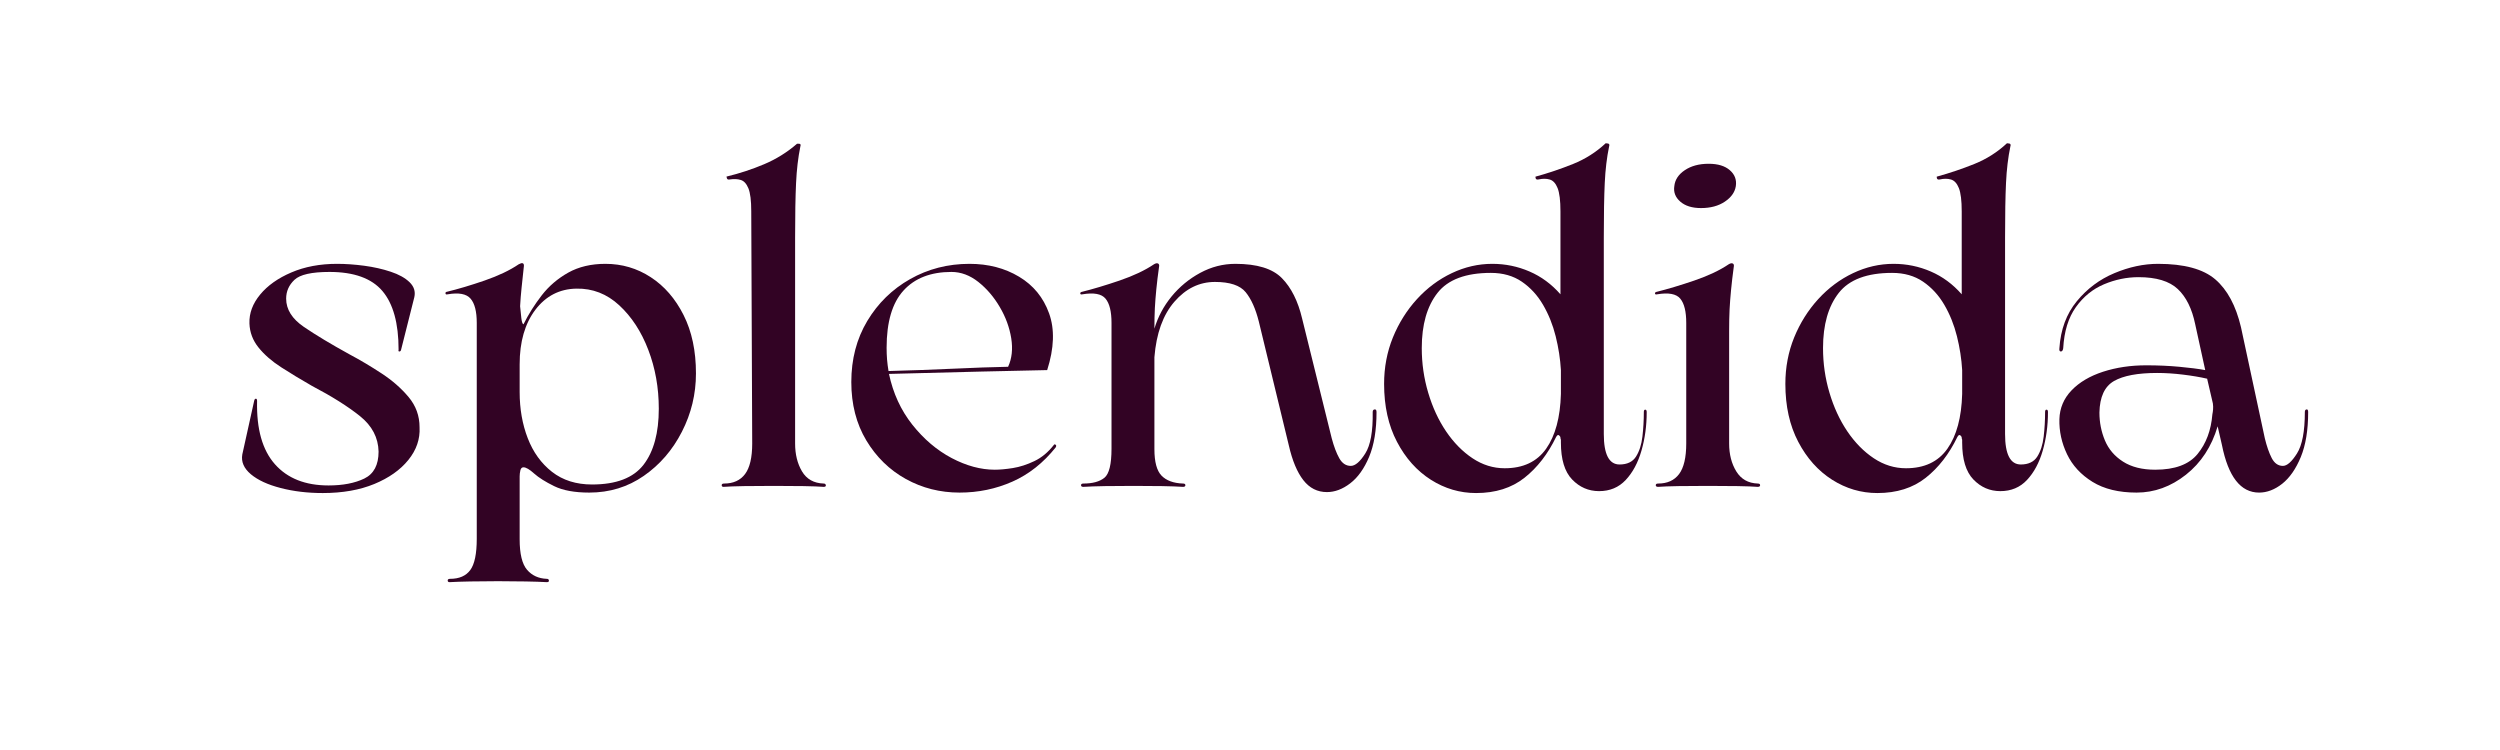 <svg version="1.0" preserveAspectRatio="xMidYMid meet" height="300" viewBox="0 0 750 233.04" zoomAndPan="magnify" width="1000" xmlns:xlink="http://www.w3.org/1999/xlink" xmlns="http://www.w3.org/2000/svg"><defs><g></g><clipPath id="b7776452d2"><rect height="139" y="0" width="650" x="0"></rect></clipPath></defs><g transform="matrix(1, 0, 0, 1, 56, 43)"><g clip-path="url(#b7776452d2)"><g fill-opacity="1" fill="#320324"><g transform="translate(1.293, 107.98)"><g><path d="M 4.594 -9.766 L 8.297 -26.5 C 8.391 -26.895 8.562 -27.094 8.812 -27.094 C 9.062 -27.094 9.188 -26.848 9.188 -26.359 C 8.988 -17.672 10.836 -11.129 14.734 -6.734 C 18.629 -2.336 24.18 -0.141 31.391 -0.141 C 35.836 -0.141 39.539 -0.852 42.5 -2.281 C 45.457 -3.719 46.938 -6.508 46.938 -10.656 C 46.844 -15 44.914 -18.676 41.156 -21.688 C 37.406 -24.695 32.422 -27.832 26.203 -31.094 C 22.754 -33.07 19.57 -35 16.656 -36.875 C 13.75 -38.75 11.406 -40.797 9.625 -43.016 C 7.844 -45.234 6.906 -47.727 6.812 -50.5 C 6.707 -53.656 7.816 -56.641 10.141 -59.453 C 12.461 -62.266 15.695 -64.555 19.844 -66.328 C 23.988 -68.109 28.727 -69 34.062 -69 C 36.727 -69 39.539 -68.801 42.5 -68.406 C 45.457 -68.008 48.195 -67.391 50.719 -66.547 C 53.238 -65.711 55.188 -64.629 56.562 -63.297 C 57.945 -61.961 58.441 -60.41 58.047 -58.641 L 53.906 -42.203 C 53.801 -41.91 53.625 -41.766 53.375 -41.766 C 53.133 -41.766 53.062 -41.957 53.156 -42.344 C 53.156 -50.539 51.477 -56.613 48.125 -60.562 C 44.77 -64.508 39.289 -66.484 31.688 -66.484 C 26.156 -66.484 22.523 -65.664 20.797 -64.031 C 19.078 -62.406 18.219 -60.457 18.219 -58.188 C 18.219 -54.832 20.066 -51.895 23.766 -49.375 C 27.461 -46.863 32.176 -44.031 37.906 -40.875 C 41.258 -39.094 44.586 -37.113 47.891 -34.938 C 51.203 -32.77 53.992 -30.328 56.266 -27.609 C 58.535 -24.898 59.672 -21.77 59.672 -18.219 C 59.867 -14.562 58.707 -11.176 56.188 -8.062 C 53.676 -4.957 50.148 -2.469 45.609 -0.594 C 41.066 1.281 35.734 2.219 29.609 2.219 C 24.879 2.219 20.516 1.695 16.516 0.656 C 12.516 -0.375 9.426 -1.801 7.25 -3.625 C 5.082 -5.457 4.195 -7.504 4.594 -9.766 Z M 4.594 -9.766"></path></g></g></g><g fill-opacity="1" fill="#320324"><g transform="translate(65.41, 107.98)"><g><path d="M 53.312 -69 C 58.445 -69 63.133 -67.617 67.375 -64.859 C 71.625 -62.098 75.031 -58.172 77.594 -53.078 C 80.156 -47.992 81.438 -41.953 81.438 -34.953 C 81.438 -28.535 79.977 -22.488 77.062 -16.812 C 74.156 -11.133 70.207 -6.566 65.219 -3.109 C 60.238 0.348 54.594 2.078 48.281 2.078 C 43.738 2.078 40.109 1.41 37.391 0.078 C 34.672 -1.254 32.594 -2.562 31.156 -3.844 C 29.727 -5.133 28.625 -5.781 27.844 -5.781 C 27.344 -5.781 27.02 -5.457 26.875 -4.812 C 26.727 -4.164 26.656 -3.551 26.656 -2.969 L 26.656 16.578 C 26.656 21.117 27.422 24.281 28.953 26.062 C 30.484 27.844 32.531 28.781 35.094 28.875 C 35.488 28.875 35.707 29.047 35.75 29.391 C 35.801 29.734 35.582 29.906 35.094 29.906 C 33.414 29.812 31.219 29.738 28.5 29.688 C 25.789 29.633 22.93 29.609 19.922 29.609 C 16.91 29.609 14.07 29.633 11.406 29.688 C 8.738 29.738 6.566 29.812 4.891 29.906 C 4.492 29.906 4.297 29.734 4.297 29.391 C 4.297 29.047 4.539 28.875 5.031 28.875 C 7.895 28.875 9.992 27.957 11.328 26.125 C 12.66 24.301 13.328 21.07 13.328 16.438 L 13.328 -50.641 C 13.328 -54.191 12.688 -56.707 11.406 -58.188 C 10.125 -59.676 7.754 -60.125 4.297 -59.531 C 3.898 -59.426 3.676 -59.5 3.625 -59.75 C 3.57 -60 3.645 -60.172 3.844 -60.266 C 7.5 -61.148 11.473 -62.332 15.766 -63.812 C 20.066 -65.301 23.598 -66.984 26.359 -68.859 C 27.441 -69.453 27.984 -69.301 27.984 -68.406 C 27.691 -65.738 27.445 -63.441 27.25 -61.516 C 27.051 -59.598 26.898 -57.703 26.797 -55.828 C 26.898 -54.641 27.023 -53.426 27.172 -52.188 C 27.316 -50.957 27.539 -50.297 27.844 -50.203 C 29.414 -53.359 31.312 -56.367 33.531 -59.234 C 35.758 -62.098 38.5 -64.441 41.75 -66.266 C 45.008 -68.086 48.863 -69 53.312 -69 Z M 49.156 -0.438 C 56.664 -0.438 62 -2.484 65.156 -6.578 C 68.312 -10.68 69.891 -16.484 69.891 -23.984 C 69.891 -30.504 68.801 -36.602 66.625 -42.281 C 64.457 -47.957 61.445 -52.57 57.594 -56.125 C 53.75 -59.676 49.312 -61.398 44.281 -61.297 C 39.039 -61.203 34.789 -59.008 31.531 -54.719 C 28.281 -50.426 26.656 -44.773 26.656 -37.766 L 26.656 -29.172 C 26.656 -23.941 27.492 -19.156 29.172 -14.812 C 30.848 -10.469 33.363 -6.984 36.719 -4.359 C 40.082 -1.742 44.227 -0.438 49.156 -0.438 Z M 49.156 -0.438"></path></g></g></g><g fill-opacity="1" fill="#320324"><g transform="translate(150.702, 107.98)"><g><path d="M 13.625 -13.172 L 13.328 -85.297 C 13.328 -88.648 13.031 -91.039 12.438 -92.469 C 11.844 -93.906 11.051 -94.77 10.062 -95.062 C 9.082 -95.363 7.945 -95.414 6.656 -95.219 C 6.164 -95.113 5.867 -95.234 5.766 -95.578 C 5.672 -95.93 5.625 -96.109 5.625 -96.109 C 9.676 -97.086 13.578 -98.367 17.328 -99.953 C 21.078 -101.535 24.484 -103.656 27.547 -106.312 C 27.547 -106.312 27.766 -106.312 28.203 -106.312 C 28.648 -106.312 28.773 -106.02 28.578 -105.438 C 27.891 -102.07 27.445 -98.289 27.25 -94.094 C 27.051 -89.906 26.953 -84.258 26.953 -77.156 L 26.953 -13.172 C 26.953 -9.816 27.664 -6.93 29.094 -4.516 C 30.531 -2.098 32.773 -0.836 35.828 -0.734 C 36.223 -0.734 36.445 -0.562 36.5 -0.219 C 36.551 0.125 36.328 0.297 35.828 0.297 C 34.453 0.191 32.359 0.113 29.547 0.062 C 26.734 0.02 23.672 0 20.359 0 C 17.055 0 13.973 0.02 11.109 0.062 C 8.242 0.113 6.117 0.191 4.734 0.297 C 4.336 0.297 4.141 0.125 4.141 -0.219 C 4.141 -0.562 4.391 -0.734 4.891 -0.734 C 7.754 -0.734 9.926 -1.719 11.406 -3.688 C 12.883 -5.664 13.625 -8.828 13.625 -13.172 Z M 13.625 -13.172"></path></g></g></g><g fill-opacity="1" fill="#320324"><g transform="translate(191.275, 107.98)"><g><path d="M 66.781 -12.734 C 66.883 -12.93 67.055 -12.957 67.297 -12.812 C 67.547 -12.664 67.57 -12.395 67.375 -12 C 63.52 -7.156 59.023 -3.598 53.891 -1.328 C 48.766 0.941 43.289 2.078 37.469 2.078 C 31.445 2.078 25.891 0.672 20.797 -2.141 C 15.711 -4.961 11.613 -8.961 8.5 -14.141 C 5.395 -19.328 3.844 -25.375 3.844 -32.281 C 3.844 -39.383 5.492 -45.703 8.797 -51.234 C 12.109 -56.766 16.551 -61.109 22.125 -64.266 C 27.707 -67.422 33.859 -69 40.578 -69 C 46.398 -69 51.531 -67.664 55.969 -65 C 60.414 -62.344 63.523 -58.547 65.297 -53.609 C 67.078 -48.672 66.879 -42.797 64.703 -35.984 C 59.473 -35.879 52.688 -35.727 44.344 -35.531 C 36.008 -35.344 26.41 -35.098 15.547 -34.797 C 16.828 -28.773 19.242 -23.52 22.797 -19.031 C 26.359 -14.539 30.43 -11.082 35.016 -8.656 C 39.609 -6.238 44.078 -5.031 48.422 -5.031 C 50.004 -5.031 51.879 -5.203 54.047 -5.547 C 56.223 -5.898 58.445 -6.617 60.719 -7.703 C 62.988 -8.785 65.008 -10.461 66.781 -12.734 Z M 34.953 -66.484 C 28.535 -66.484 23.57 -64.555 20.062 -60.703 C 16.562 -56.859 14.812 -50.938 14.812 -42.938 C 14.812 -41.656 14.859 -40.422 14.953 -39.234 C 15.055 -38.055 15.207 -36.875 15.406 -35.688 C 22.508 -35.883 29.242 -36.129 35.609 -36.422 C 41.973 -36.723 47.625 -36.922 52.562 -37.016 C 53.75 -39.586 54.07 -42.551 53.531 -45.906 C 52.988 -49.258 51.801 -52.488 49.969 -55.594 C 48.145 -58.707 45.926 -61.301 43.312 -63.375 C 40.695 -65.445 37.91 -66.484 34.953 -66.484 Z M 34.953 -66.484"></path></g></g></g><g fill-opacity="1" fill="#320324"><g transform="translate(262.203, 107.98)"><g><path d="M 94.922 -22.953 C 94.922 -23.441 95.117 -23.711 95.516 -23.766 C 95.91 -23.816 96.109 -23.547 96.109 -22.953 C 96.109 -17.328 95.344 -12.688 93.812 -9.031 C 92.281 -5.375 90.328 -2.633 87.953 -0.812 C 85.586 1.008 83.172 1.922 80.703 1.922 C 77.742 1.922 75.301 0.688 73.375 -1.781 C 71.445 -4.25 69.941 -7.852 68.859 -12.594 L 59.531 -51.094 C 58.539 -55.039 57.18 -58.07 55.453 -60.188 C 53.723 -62.312 50.539 -63.375 45.906 -63.375 C 41.062 -63.375 36.863 -61.328 33.312 -57.234 C 29.758 -53.141 27.688 -47.391 27.094 -39.984 L 27.094 -11.406 C 27.094 -7.457 27.832 -4.719 29.312 -3.188 C 30.801 -1.656 33.023 -0.836 35.984 -0.734 C 36.473 -0.734 36.719 -0.562 36.719 -0.219 C 36.719 0.125 36.473 0.297 35.984 0.297 C 34.398 0.191 32.227 0.113 29.469 0.062 C 26.707 0.02 23.77 0 20.656 0 C 17.551 0 14.586 0.02 11.766 0.062 C 8.953 0.113 6.707 0.191 5.031 0.297 C 4.539 0.297 4.297 0.125 4.297 -0.219 C 4.297 -0.562 4.539 -0.734 5.031 -0.734 C 7.895 -0.734 10.066 -1.328 11.547 -2.516 C 13.023 -3.703 13.766 -6.711 13.766 -11.547 L 13.766 -50.641 C 13.766 -54.191 13.145 -56.707 11.906 -58.188 C 10.676 -59.676 8.285 -60.125 4.734 -59.531 C 4.336 -59.426 4.113 -59.5 4.062 -59.75 C 4.02 -60 4.145 -60.172 4.438 -60.266 C 7.988 -61.148 11.938 -62.332 16.281 -63.812 C 20.625 -65.301 24.18 -66.984 26.953 -68.859 C 27.441 -69.148 27.832 -69.242 28.125 -69.141 C 28.426 -69.047 28.578 -68.801 28.578 -68.406 C 28.18 -65.551 27.883 -63.109 27.688 -61.078 C 27.488 -59.055 27.336 -57.109 27.234 -55.234 C 27.141 -53.359 27.094 -51.234 27.094 -48.859 C 28.188 -52.516 29.961 -55.848 32.422 -58.859 C 34.891 -61.867 37.852 -64.312 41.312 -66.188 C 44.77 -68.062 48.422 -69 52.266 -69 C 58.984 -69 63.797 -67.52 66.703 -64.562 C 69.617 -61.602 71.719 -57.406 73 -51.969 L 82.188 -14.812 C 82.875 -12.238 83.66 -10.16 84.547 -8.578 C 85.441 -7.004 86.629 -6.219 88.109 -6.219 C 89.484 -6.219 90.984 -7.5 92.609 -10.062 C 94.242 -12.633 95.016 -16.93 94.922 -22.953 Z M 94.922 -22.953"></path></g></g></g><g fill-opacity="1" fill="#320324"><g transform="translate(356.824, 107.98)"><g><path d="M 84.547 -22.953 C 84.547 -23.441 84.691 -23.688 84.984 -23.688 C 85.285 -23.688 85.438 -23.441 85.438 -22.953 C 85.438 -18.703 84.895 -14.703 83.812 -10.953 C 82.727 -7.203 81.098 -4.164 78.922 -1.844 C 76.754 0.469 73.992 1.625 70.641 1.625 C 67.379 1.625 64.586 0.414 62.266 -2 C 59.941 -4.414 58.781 -8.238 58.781 -13.469 L 58.781 -14.359 C 58.688 -14.555 58.641 -14.754 58.641 -14.953 C 58.641 -15.148 58.586 -15.301 58.484 -15.406 C 58.098 -15.988 57.707 -15.938 57.312 -15.25 C 54.738 -9.914 51.453 -5.672 47.453 -2.516 C 43.461 0.641 38.453 2.219 32.422 2.219 C 27.391 2.219 22.703 0.836 18.359 -1.922 C 14.016 -4.691 10.508 -8.617 7.844 -13.703 C 5.176 -18.785 3.844 -24.781 3.844 -31.688 C 3.844 -36.82 4.754 -41.633 6.578 -46.125 C 8.41 -50.613 10.906 -54.586 14.062 -58.047 C 17.227 -61.504 20.832 -64.191 24.875 -66.109 C 28.926 -68.035 33.125 -69 37.469 -69 C 41.508 -69 45.359 -68.207 49.016 -66.625 C 52.672 -65.051 55.879 -62.688 58.641 -59.531 L 58.641 -85.297 C 58.641 -88.648 58.344 -91.066 57.75 -92.547 C 57.156 -94.023 56.336 -94.91 55.297 -95.203 C 54.266 -95.504 53.109 -95.508 51.828 -95.219 C 51.336 -95.113 51.039 -95.234 50.938 -95.578 C 50.844 -95.93 50.844 -96.109 50.938 -96.109 C 54.883 -97.191 58.758 -98.5 62.562 -100.031 C 66.363 -101.562 69.742 -103.707 72.703 -106.469 C 72.703 -106.469 72.926 -106.441 73.375 -106.391 C 73.82 -106.336 73.945 -106.02 73.75 -105.438 C 73.051 -102.07 72.602 -98.316 72.406 -94.172 C 72.207 -90.023 72.109 -84.352 72.109 -77.156 L 72.109 -16.141 C 72.109 -9.816 73.738 -6.656 77 -6.656 C 79.363 -6.656 81.066 -7.469 82.109 -9.094 C 83.148 -10.727 83.816 -12.805 84.109 -15.328 C 84.398 -17.848 84.547 -20.391 84.547 -22.953 Z M 41.312 -5.484 C 47.039 -5.484 51.332 -7.504 54.188 -11.547 C 57.051 -15.598 58.582 -21.273 58.781 -28.578 L 58.781 -35.984 C 58.582 -39.441 58.039 -42.945 57.156 -46.5 C 56.27 -50.051 54.961 -53.305 53.234 -56.266 C 51.504 -59.234 49.305 -61.629 46.641 -63.453 C 43.973 -65.273 40.766 -66.188 37.016 -66.188 C 29.223 -66.188 23.695 -64.113 20.438 -59.969 C 17.176 -55.82 15.547 -50.098 15.547 -42.797 C 15.547 -38.055 16.211 -33.441 17.547 -28.953 C 18.879 -24.461 20.727 -20.461 23.094 -16.953 C 25.469 -13.453 28.207 -10.664 31.312 -8.594 C 34.426 -6.52 37.758 -5.484 41.312 -5.484 Z M 41.312 -5.484"></path></g></g></g><g fill-opacity="1" fill="#320324"><g transform="translate(440.783, 107.98)"><g><path d="M 18.359 -86.328 C 15.598 -86.328 13.453 -86.992 11.922 -88.328 C 10.391 -89.66 9.77 -91.266 10.062 -93.141 C 10.258 -95.117 11.344 -96.77 13.312 -98.094 C 15.289 -99.426 17.766 -100.094 20.734 -100.094 C 23.598 -100.094 25.789 -99.426 27.312 -98.094 C 28.844 -96.77 29.461 -95.117 29.172 -93.141 C 28.879 -91.266 27.742 -89.66 25.766 -88.328 C 23.785 -86.992 21.316 -86.328 18.359 -86.328 Z M 27.094 -48.125 L 27.094 -13.172 C 27.094 -9.816 27.832 -6.93 29.312 -4.516 C 30.801 -2.098 33.023 -0.836 35.984 -0.734 C 36.473 -0.734 36.719 -0.562 36.719 -0.219 C 36.719 0.125 36.473 0.297 35.984 0.297 C 34.598 0.191 32.5 0.113 29.688 0.062 C 26.875 0.02 23.812 0 20.5 0 C 17.195 0 14.141 0.02 11.328 0.062 C 8.516 0.113 6.414 0.191 5.031 0.297 C 4.539 0.297 4.297 0.125 4.297 -0.219 C 4.297 -0.562 4.539 -0.734 5.031 -0.734 C 7.895 -0.734 10.066 -1.719 11.547 -3.688 C 13.023 -5.664 13.766 -8.828 13.766 -13.172 L 13.766 -50.641 C 13.766 -54.191 13.145 -56.707 11.906 -58.188 C 10.676 -59.676 8.285 -60.125 4.734 -59.531 C 4.336 -59.426 4.113 -59.5 4.062 -59.75 C 4.02 -60 4.145 -60.172 4.438 -60.266 C 7.988 -61.148 11.938 -62.332 16.281 -63.812 C 20.625 -65.301 24.18 -66.984 26.953 -68.859 C 27.441 -69.148 27.832 -69.242 28.125 -69.141 C 28.426 -69.047 28.578 -68.801 28.578 -68.406 C 28.18 -65.445 27.883 -62.93 27.688 -60.859 C 27.488 -58.785 27.336 -56.785 27.234 -54.859 C 27.141 -52.93 27.094 -50.688 27.094 -48.125 Z M 27.094 -48.125"></path></g></g></g><g fill-opacity="1" fill="#320324"><g transform="translate(481.504, 107.98)"><g><path d="M 84.547 -22.953 C 84.547 -23.441 84.691 -23.688 84.984 -23.688 C 85.285 -23.688 85.438 -23.441 85.438 -22.953 C 85.438 -18.703 84.895 -14.703 83.812 -10.953 C 82.727 -7.203 81.098 -4.164 78.922 -1.844 C 76.754 0.469 73.992 1.625 70.641 1.625 C 67.379 1.625 64.586 0.414 62.266 -2 C 59.941 -4.414 58.781 -8.238 58.781 -13.469 L 58.781 -14.359 C 58.688 -14.555 58.641 -14.754 58.641 -14.953 C 58.641 -15.148 58.586 -15.301 58.484 -15.406 C 58.098 -15.988 57.707 -15.938 57.312 -15.25 C 54.738 -9.914 51.453 -5.672 47.453 -2.516 C 43.461 0.641 38.453 2.219 32.422 2.219 C 27.391 2.219 22.703 0.836 18.359 -1.922 C 14.016 -4.691 10.508 -8.617 7.844 -13.703 C 5.176 -18.785 3.844 -24.781 3.844 -31.688 C 3.844 -36.82 4.754 -41.633 6.578 -46.125 C 8.41 -50.613 10.906 -54.586 14.062 -58.047 C 17.227 -61.504 20.832 -64.191 24.875 -66.109 C 28.926 -68.035 33.125 -69 37.469 -69 C 41.508 -69 45.359 -68.207 49.016 -66.625 C 52.672 -65.051 55.879 -62.688 58.641 -59.531 L 58.641 -85.297 C 58.641 -88.648 58.344 -91.066 57.75 -92.547 C 57.156 -94.023 56.336 -94.91 55.297 -95.203 C 54.266 -95.504 53.109 -95.508 51.828 -95.219 C 51.336 -95.113 51.039 -95.234 50.938 -95.578 C 50.844 -95.93 50.844 -96.109 50.938 -96.109 C 54.883 -97.191 58.758 -98.5 62.562 -100.031 C 66.363 -101.562 69.742 -103.707 72.703 -106.469 C 72.703 -106.469 72.926 -106.441 73.375 -106.391 C 73.82 -106.336 73.945 -106.02 73.75 -105.438 C 73.051 -102.07 72.602 -98.316 72.406 -94.172 C 72.207 -90.023 72.109 -84.352 72.109 -77.156 L 72.109 -16.141 C 72.109 -9.816 73.738 -6.656 77 -6.656 C 79.363 -6.656 81.066 -7.469 82.109 -9.094 C 83.148 -10.727 83.816 -12.805 84.109 -15.328 C 84.398 -17.848 84.547 -20.391 84.547 -22.953 Z M 41.312 -5.484 C 47.039 -5.484 51.332 -7.504 54.188 -11.547 C 57.051 -15.598 58.582 -21.273 58.781 -28.578 L 58.781 -35.984 C 58.582 -39.441 58.039 -42.945 57.156 -46.5 C 56.27 -50.051 54.961 -53.305 53.234 -56.266 C 51.504 -59.234 49.305 -61.629 46.641 -63.453 C 43.973 -65.273 40.766 -66.188 37.016 -66.188 C 29.223 -66.188 23.695 -64.113 20.438 -59.969 C 17.176 -55.82 15.547 -50.098 15.547 -42.797 C 15.547 -38.055 16.211 -33.441 17.547 -28.953 C 18.879 -24.461 20.727 -20.461 23.094 -16.953 C 25.469 -13.453 28.207 -10.664 31.312 -8.594 C 34.426 -6.52 37.758 -5.484 41.312 -5.484 Z M 41.312 -5.484"></path></g></g></g><g fill-opacity="1" fill="#320324"><g transform="translate(565.464, 107.98)"><g><path d="M 81.297 -22.953 C 81.297 -23.441 81.469 -23.711 81.812 -23.766 C 82.156 -23.816 82.328 -23.547 82.328 -22.953 C 82.328 -17.328 81.562 -12.66 80.031 -8.953 C 78.5 -5.254 76.57 -2.488 74.25 -0.656 C 71.938 1.164 69.547 2.078 67.078 2.078 C 61.348 2.078 57.5 -2.859 55.531 -12.734 L 54.203 -18.516 C 52.328 -12.191 49.039 -7.176 44.344 -3.469 C 39.656 0.227 34.547 2.078 29.016 2.078 C 23.492 2.078 18.93 0.969 15.328 -1.25 C 11.723 -3.477 9.082 -6.344 7.406 -9.844 C 5.727 -13.352 4.938 -16.984 5.031 -20.734 C 5.133 -24.18 6.395 -27.164 8.812 -29.688 C 11.227 -32.207 14.484 -34.133 18.578 -35.469 C 22.68 -36.801 27.148 -37.469 31.984 -37.469 C 35.641 -37.469 39.07 -37.316 42.281 -37.016 C 45.488 -36.723 48.176 -36.379 50.344 -35.984 L 47.234 -50.203 C 46.242 -55.035 44.441 -58.688 41.828 -61.156 C 39.211 -63.625 35.141 -64.859 29.609 -64.859 C 25.961 -64.859 22.383 -64.117 18.875 -62.641 C 15.375 -61.16 12.461 -58.789 10.141 -55.531 C 7.816 -52.27 6.508 -48.023 6.219 -42.797 C 6.125 -42.109 5.879 -41.766 5.484 -41.766 C 5.086 -41.766 4.938 -42.109 5.031 -42.797 C 5.426 -48.617 7.227 -53.477 10.438 -57.375 C 13.645 -61.281 17.539 -64.191 22.125 -66.109 C 26.719 -68.035 31.238 -69 35.688 -69 C 43.781 -69 49.703 -67.395 53.453 -64.188 C 57.203 -60.977 59.867 -56.02 61.453 -49.312 L 68.859 -14.812 C 69.453 -12.344 70.164 -10.289 71 -8.656 C 71.844 -7.031 73.004 -6.219 74.484 -6.219 C 75.766 -6.219 77.219 -7.5 78.844 -10.062 C 80.477 -12.633 81.297 -16.93 81.297 -22.953 Z M 52.562 -22.219 C 52.664 -22.707 52.738 -23.223 52.781 -23.766 C 52.832 -24.305 52.812 -24.926 52.719 -25.625 L 50.938 -33.312 C 48.77 -33.812 46.273 -34.234 43.453 -34.578 C 40.641 -34.922 37.953 -35.094 35.391 -35.094 C 29.367 -35.094 24.898 -34.254 21.984 -32.578 C 19.078 -30.898 17.57 -27.641 17.469 -22.797 C 17.469 -19.742 18.035 -16.859 19.172 -14.141 C 20.305 -11.422 22.18 -9.223 24.797 -7.547 C 27.422 -5.867 30.754 -5.031 34.797 -5.031 C 40.922 -5.031 45.312 -6.66 47.969 -9.922 C 50.633 -13.18 52.164 -17.281 52.562 -22.219 Z M 52.562 -22.219"></path></g></g></g></g></g></svg>